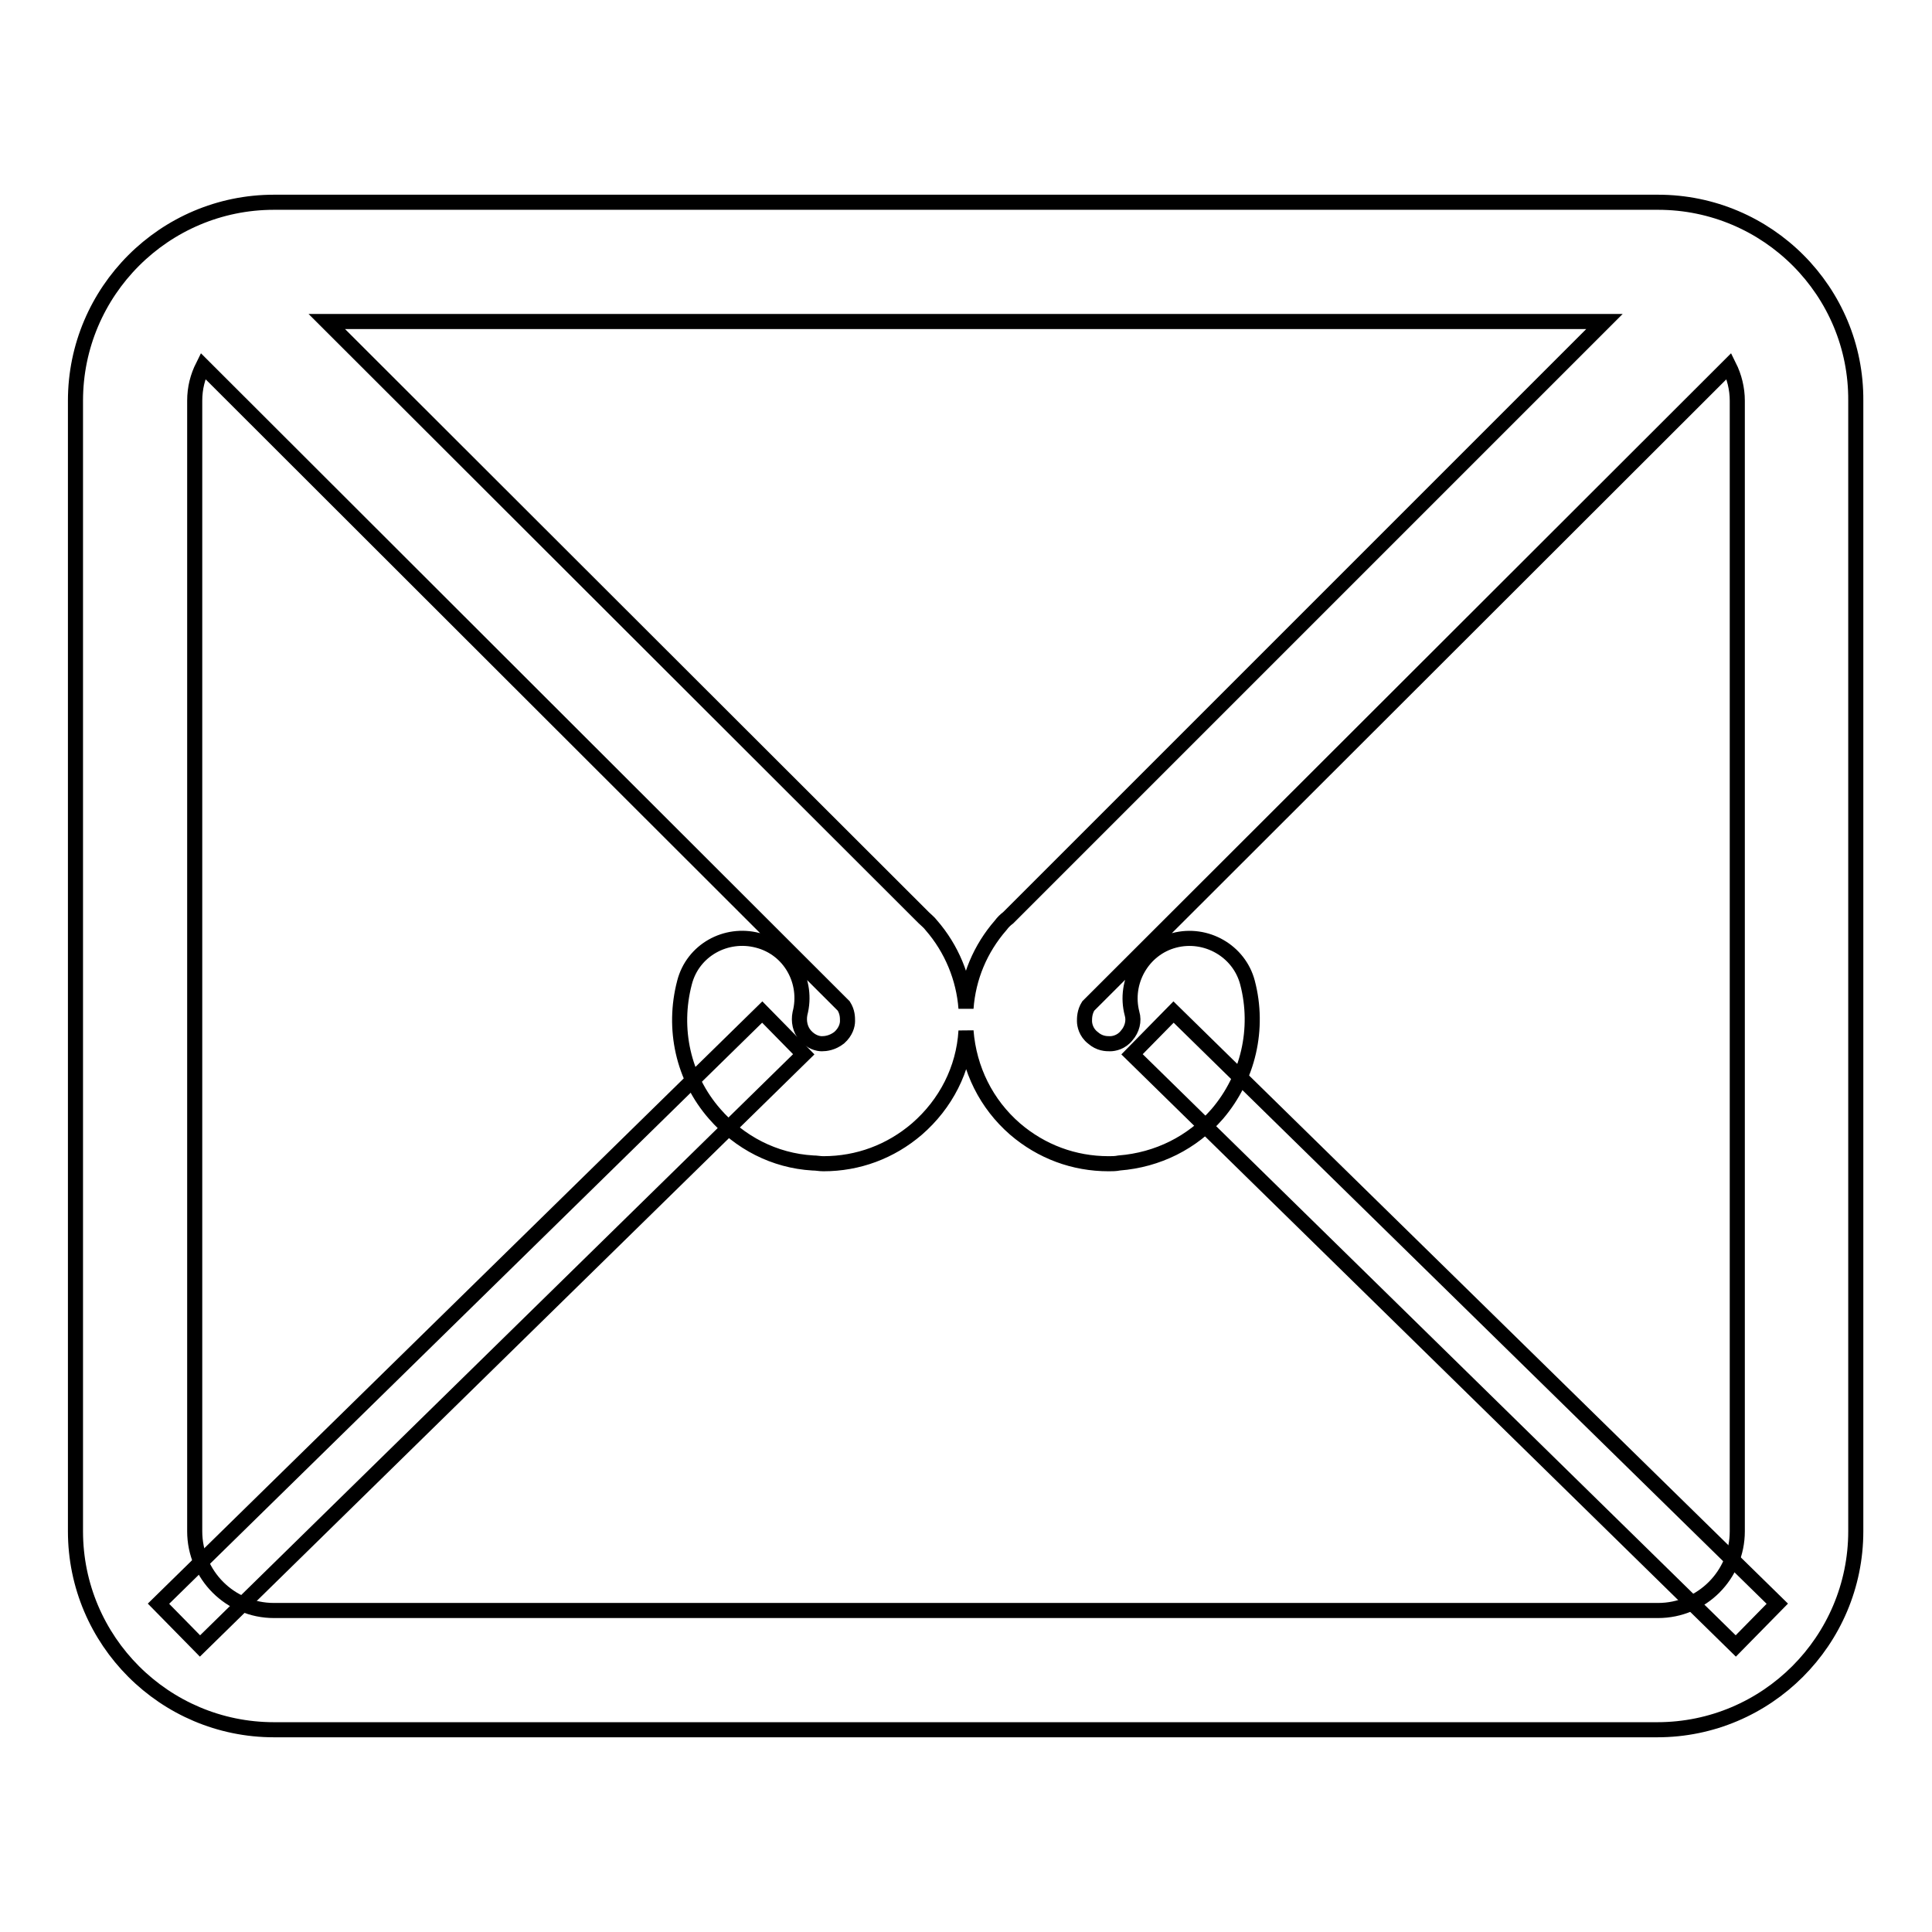 <?xml version="1.0" encoding="utf-8"?>
<!-- Svg Vector Icons : http://www.onlinewebfonts.com/icon -->
<!DOCTYPE svg PUBLIC "-//W3C//DTD SVG 1.1//EN" "http://www.w3.org/Graphics/SVG/1.1/DTD/svg11.dtd">
<svg version="1.1" xmlns="http://www.w3.org/2000/svg" xmlns:xlink="http://www.w3.org/1999/xlink" x="0px" y="0px" viewBox="0 0 256 256" enable-background="new 0 0 256 256" xml:space="preserve">
<g> <path stroke-width="2" fill-opacity="0" stroke="#000000"  d="M155.5,134.1l80,78.4l-5.5,5.6l-80-78.4L155.5,134.1z M101,134.1l5.5,5.6l-80,78.4l-5.5-5.6L101,134.1z"/> <path stroke-width="2" fill-opacity="0" stroke="#000000"  d="M219.7,26.8H36.3C21.8,26.8,10,38.6,10,53.1v149.8c0,14.5,11.8,26.3,26.3,26.3h183.3 c14.5,0,26.3-11.8,26.3-26.3V53.1C246,38.6,234.2,26.8,219.7,26.8z M133.6,121.6c-0.4,0.3-0.7,0.6-1,1c-2.7,3.1-4.3,6.9-4.6,11 c-0.3-4-1.9-7.9-4.6-11c-0.3-0.4-0.7-0.7-1-1l-79.1-79h169.3L133.6,121.6z M230.2,202.9c0,5.8-4.7,10.5-10.5,10.5H36.3 c-5.8,0-10.5-4.7-10.5-10.5V53.1c0-1.7,0.4-3.2,1.1-4.6l84.9,84.8c0.5,0.8,0.5,1.5,0.5,2c0,0.5-0.2,1.4-1.1,2.2 c-0.9,0.7-1.8,0.8-2.3,0.8c-0.5,0-1.4-0.2-2.2-1.1c-0.7-0.8-0.9-1.9-0.7-2.9c1.1-4.2-1.3-8.6-5.6-9.7c-4.2-1.1-8.6,1.3-9.7,5.6 c-1.6,6.1-0.2,12.6,4,17.4c3.3,3.8,7.9,6.2,13,6.5c0.5,0,0.9,0.1,1.4,0.1c4.6,0,8.9-1.6,12.4-4.6c3.8-3.3,6.2-7.9,6.5-13v0v0 c0.4,5.1,2.7,9.7,6.5,13c3.5,3,7.8,4.6,12.4,4.6c0.5,0,0.9,0,1.4-0.1c5.1-0.4,9.7-2.7,13-6.5c4.1-4.8,5.6-11.3,4-17.4 c-1.1-4.2-5.5-6.7-9.7-5.6c-4.2,1.1-6.7,5.5-5.6,9.7c0.3,1,0,2.1-0.7,2.9c-0.7,0.9-1.7,1.1-2.2,1.1c-0.5,0-1.4,0-2.3-0.8 c-0.9-0.7-1.1-1.7-1.1-2.2c0-0.4,0-1.2,0.5-2l84.9-84.8c0.7,1.4,1.1,3,1.1,4.6L230.2,202.9L230.2,202.9z"/></g>
</svg>
